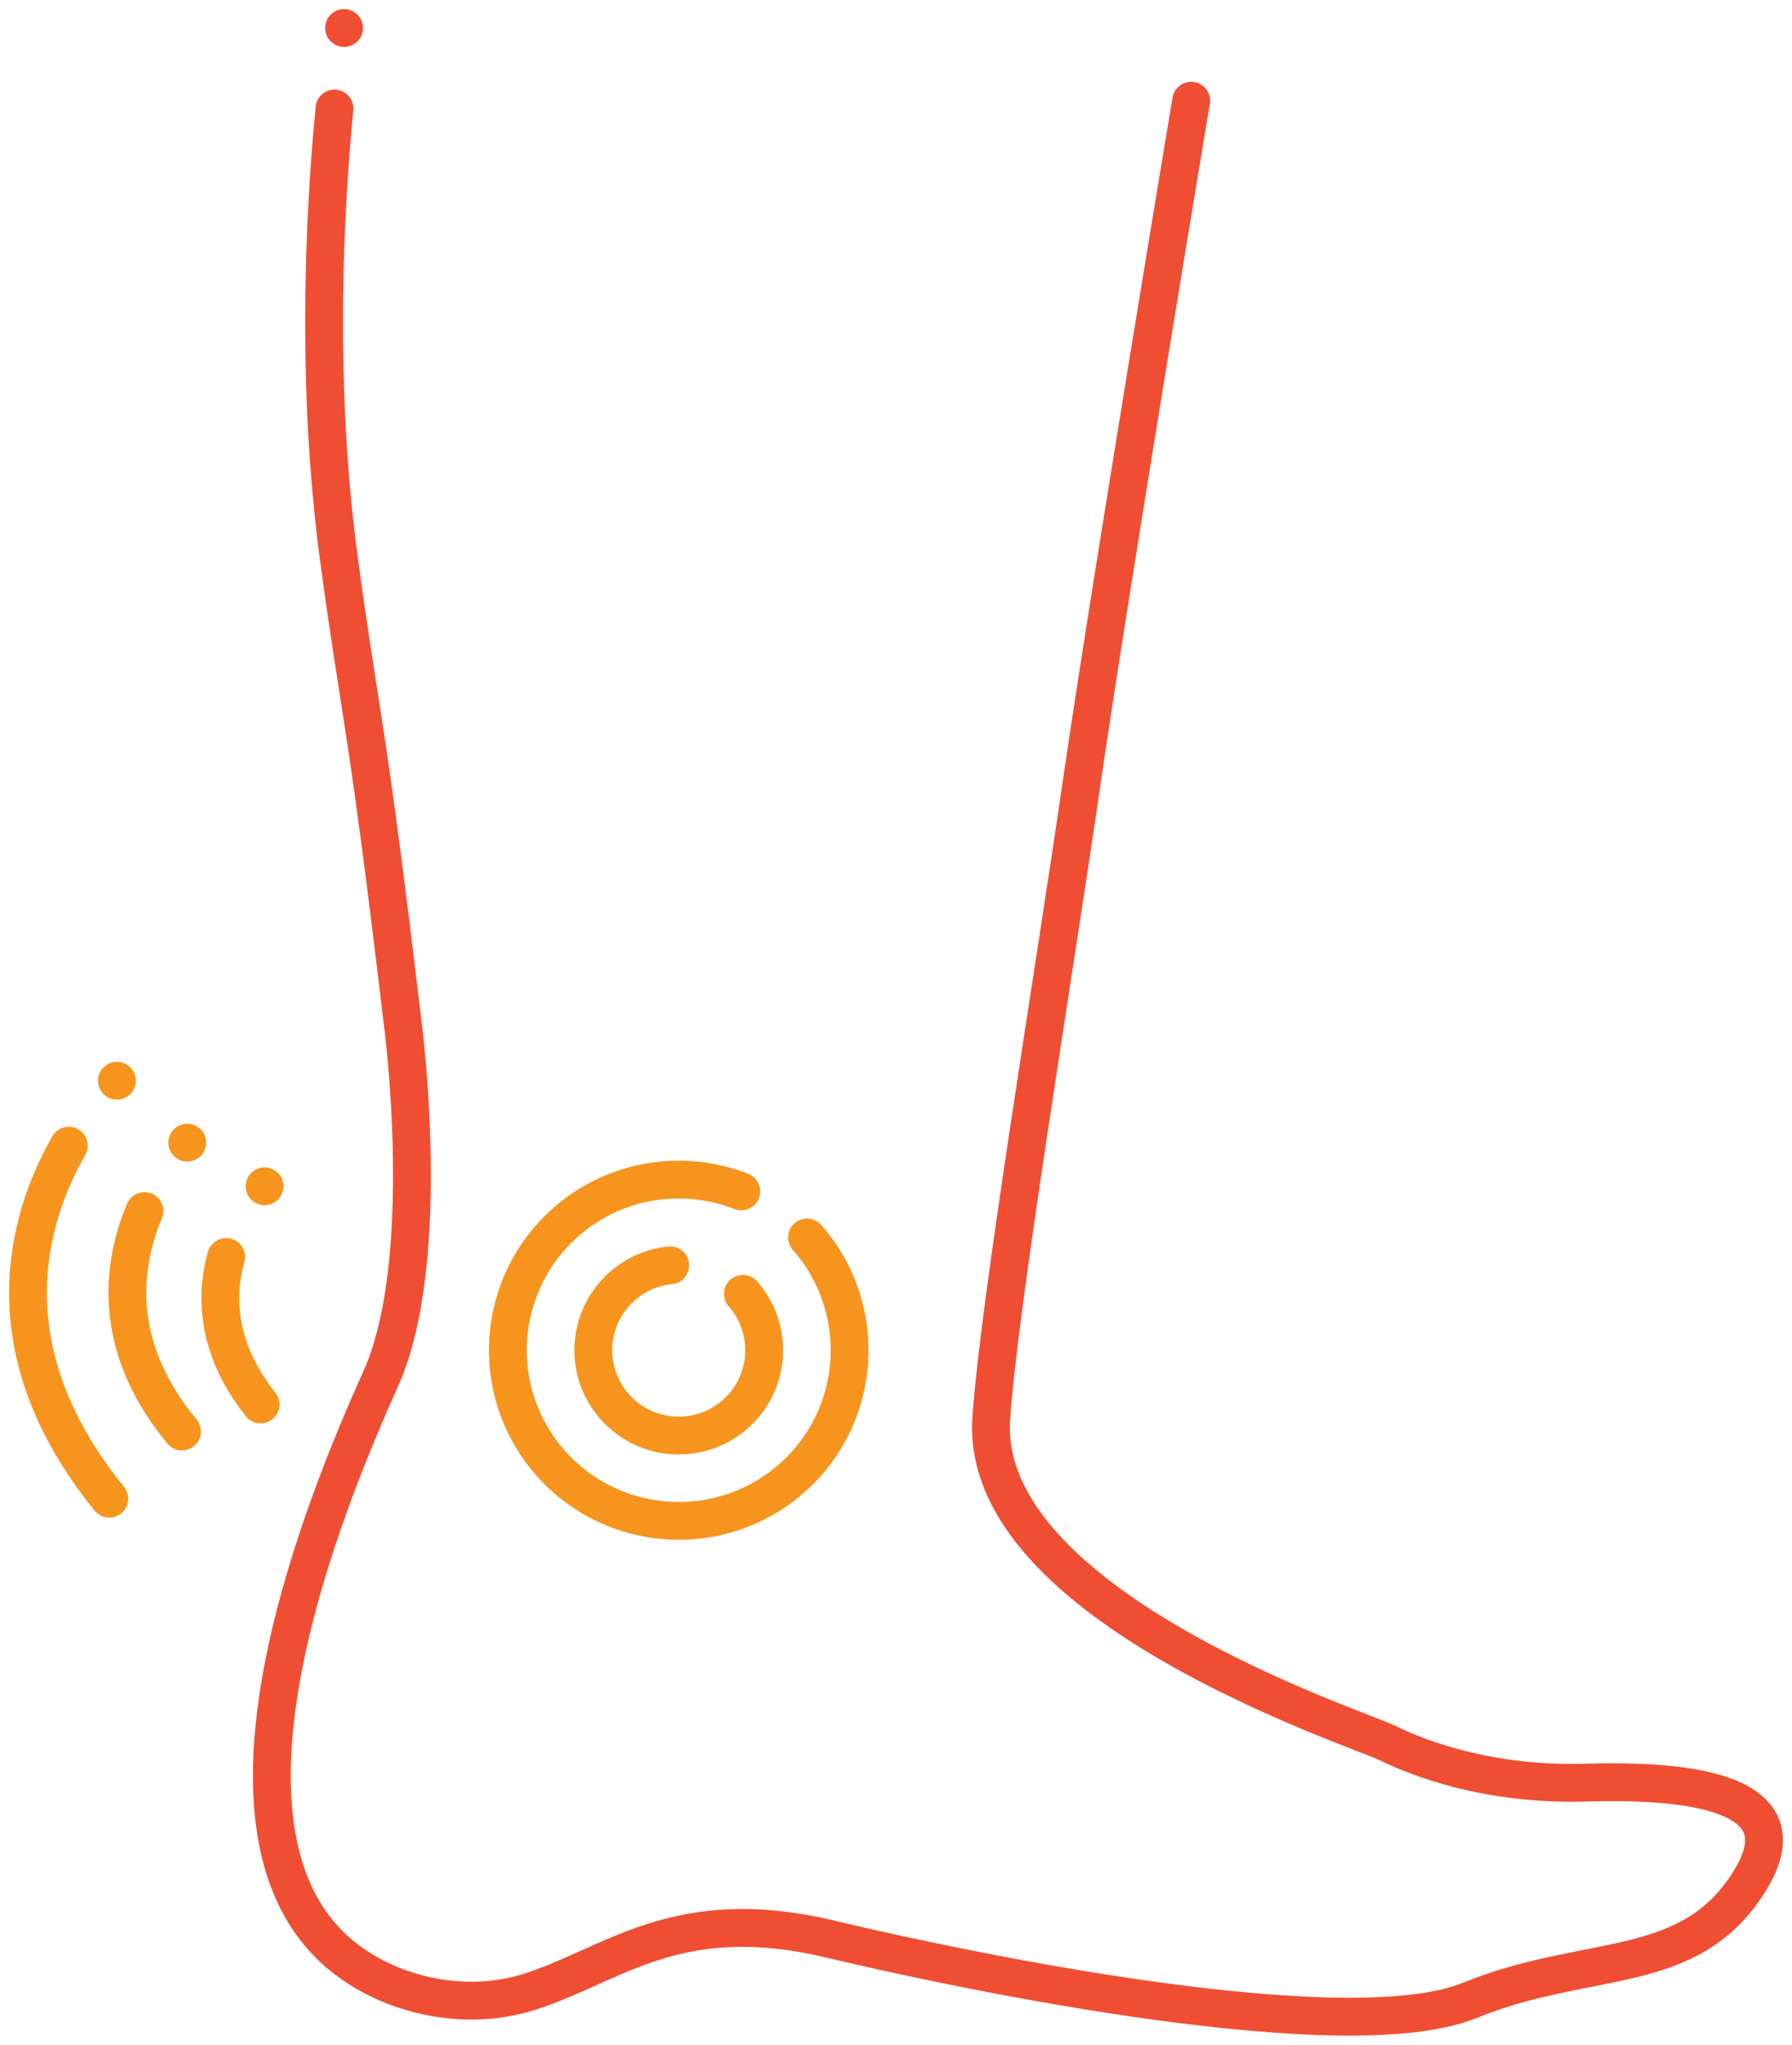 <?xml version="1.0" encoding="UTF-8"?>
<svg width="64px" height="73px" viewBox="0 0 64 73" version="1.1" xmlns="http://www.w3.org/2000/svg" xmlns:xlink="http://www.w3.org/1999/xlink">
    <title>icn-tenderness_rx_allviews</title>
    <g id="PsA" stroke="none" stroke-width="1" fill="none" fill-rule="evenodd" stroke-linecap="round" stroke-linejoin="round">
        <g id="K1_PsA_2.0_PsA-Homepage-desktop" transform="translate(-1245, -1618)" stroke-width="1.35">
            <g id="icn-tenderness_rx_allviews" transform="translate(1246, 1619)">
                <path d="M27.822,43.181 C25.595,40.655 21.739,40.409 19.208,42.633 C16.678,44.855 16.432,48.706 18.659,51.231 C20.886,53.758 24.742,54.003 27.273,51.781 C29.802,49.557 30.049,45.708 27.822,43.181 Z" id="Stroke-1" stroke="#F7941E" stroke-dasharray="0,2.895,144.752,0,0"></path>
                <path d="M25.531,45.194 C24.418,43.93 22.489,43.808 21.225,44.92 C19.959,46.031 19.836,47.956 20.95,49.219 C22.063,50.482 23.991,50.605 25.256,49.493 C26.522,48.382 26.644,46.457 25.531,45.194 Z" id="Stroke-3" stroke="#F7941E" stroke-dasharray="0,2.895,144.752,0,0"></path>
                <path d="M8.448,41.355 C8.448,41.355 4.993,44.958 8.306,49.142" id="Stroke-5" stroke="#F7941E" stroke-dasharray="0,2.895,271.411,0,0"></path>
                <path d="M5.687,39.795 C5.687,39.795 1.004,44.682 5.499,50.109" id="Stroke-7" stroke="#F7941E" stroke-dasharray="0,2.895,271.411,0,0"></path>
                <path d="M3.175,37.585 C3.175,37.585 -3.783,44.279 2.903,52.508" id="Stroke-9" stroke="#F7941E" stroke-dasharray="0,2.895,271.411,0,0"></path>
                <path d="M11.288,0 C11.288,0 9.808,9.399 11.111,19.007 C11.899,24.821 12.07,24.482 13.373,35.456 C13.373,35.456 14.518,43.946 12.602,48.212 C10.649,52.56 5.671,64.531 11.324,68.921 C13.051,70.261 15.647,70.843 17.938,70.104 C20.949,69.132 23.197,66.928 28.671,68.234 C33.827,69.464 47.143,72.193 51.499,70.416 C55.746,68.682 59.369,69.641 61.518,66.107 C63.247,63.262 60.101,62.511 55.654,62.644 C52.105,62.75 49.576,61.736 48.528,61.219 C47.479,60.702 33.961,56.326 34.402,49.653 C34.668,45.612 36.625,33.88 37.626,26.971 C38.626,20.061 41.542,2.595 41.542,2.595" id="Stroke-11" stroke="#F04E33" stroke-dasharray="0,2.895,217.13,0,0"></path>
            </g>
        </g>
    </g>
</svg>
